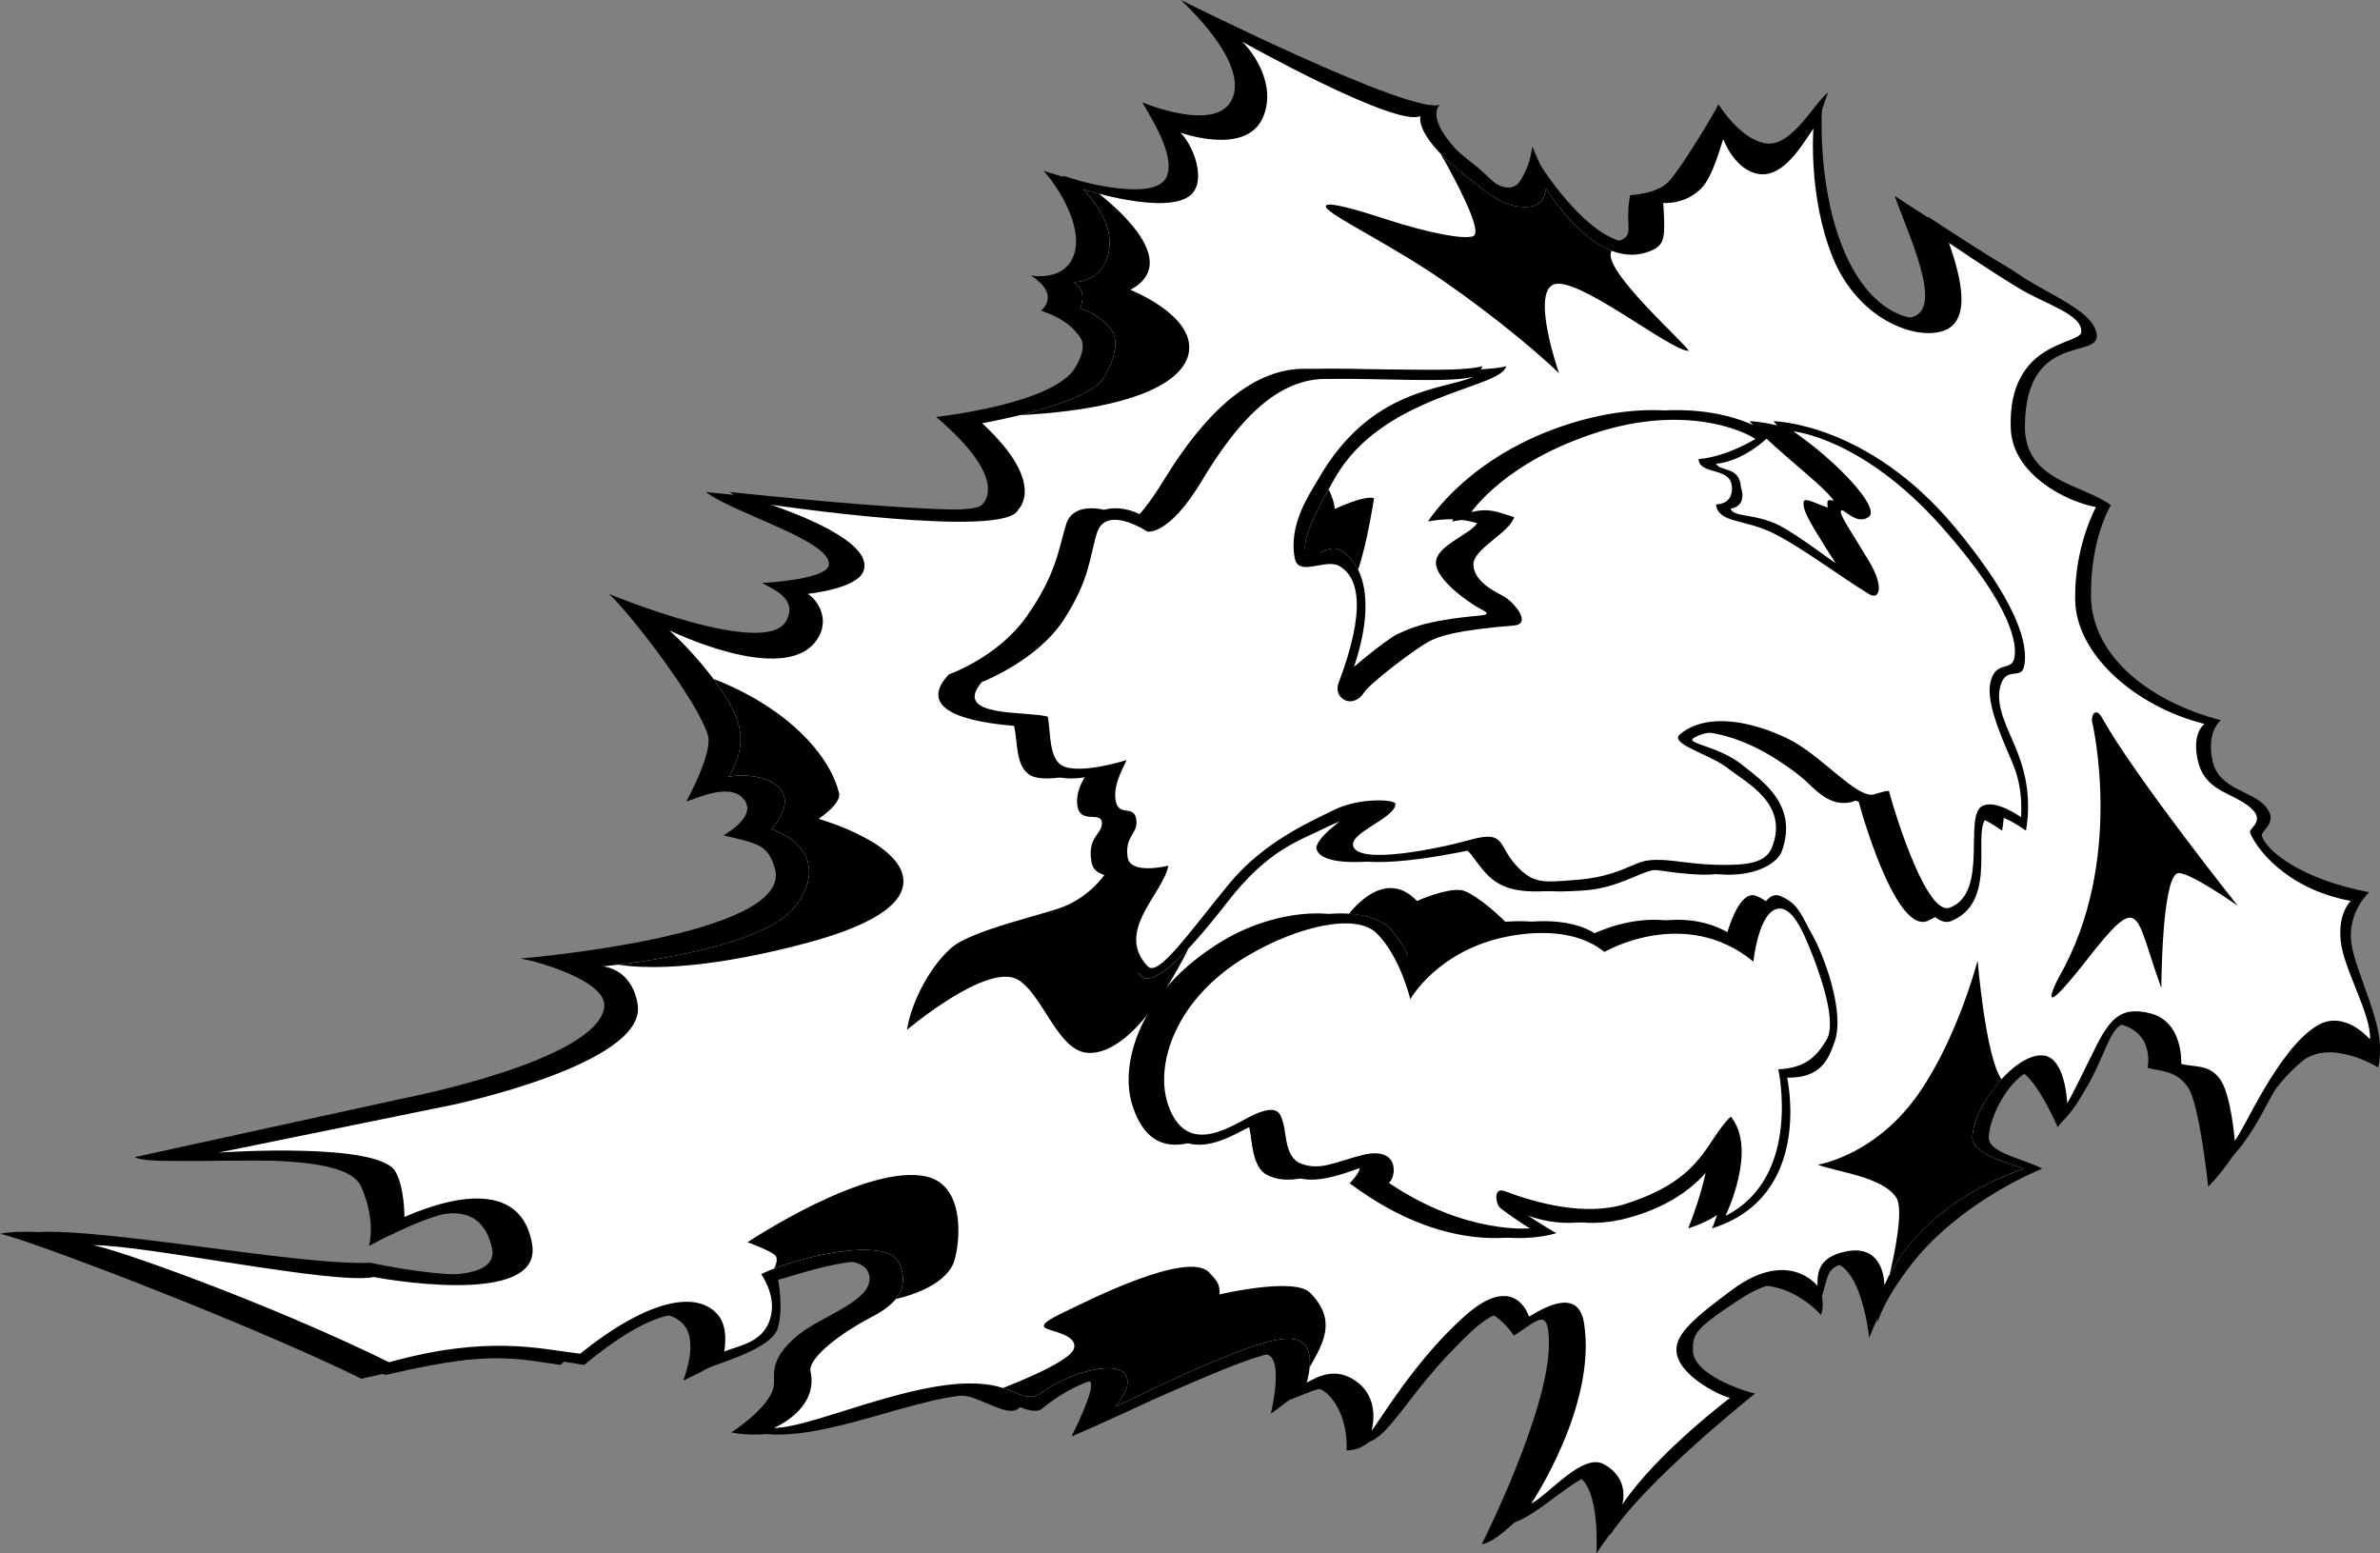 <?xml version="1.0" encoding="utf-8"?>
<!-- Generator: Adobe Illustrator 20.1.0, SVG Export Plug-In . SVG Version: 6.00 Build 0)  -->
<svg version="1.1" id="Layer_1" xmlns="http://www.w3.org/2000/svg" xmlns:xlink="http://www.w3.org/1999/xlink" x="0px" y="0px"
	 viewBox="0 0 498.766 325.488" style="enable-background:new 0 0 498.766 325.488;" xml:space="preserve">
<rect x="0" y="0" width="498.766" height="325.488" fill="#808080" stroke="none"/>
<g>
	<g>
		<path d="M498.36,223.645c0,0-10.088-6.245-16.064-1.154
			c-9.54,8.129-11.291,17.813-19.532,26.152c0,0-1.819-17.455-4.286-20.908
			c-2.435-3.407-5.385-3.217-8.417-3.984c0,0,1.611-7.341-5.862-9.158
			c-5.903-1.433-2.376,3.259-5.546,10.216c-3.958,8.698-6.378,9.683-7.424,11.396
			c0,0-5.038-11.902-8.912-12.132c-4.986-0.297-10.389,9.137-10.538,14.25
			c-0.094,3.255,7.274,4.432,11.218,6.543c0,0-22.829,13.229-31.284,35.464
			c0,0-1.637-17-9.052-15.82c-5.282,0.848,0.794,5.676-1.037,11.017
			c0,0-9.642-11.408-22.014-3.293c-9.501,6.229-9.847,7.251-9.832,10.73
			c0.026,5.079,10.825,8.594,13.037,9.021c0,0-20.716,21.906-28.269,33.502
			c0,0,0.967-13.664-4.08-16.369c-3.65-1.955-14.303,13.54-19.94,14.447
			c0,0,14.364-28.443,14.08-42.463c-0.152-7.487-2.459-4.298-7.354-1.252
			c0,0-7.272-11.494-13.953-0.815c-11.027,17.628-15.435,25.095-21.115,24.835
			c0,0,0.625-7.232-3.896-11.705c-3.668-3.623-7.634,1.136-11.957,4.019
			c0,0,2.134-8.785,0.265-11.564c-2.71-4.043-13.457,4.064-42.06,16.368
			c0,0,5.298-10.308,3.883-11.501c-2.812-2.383-11.145,2.343-15.012,5.661
			c-1.761,1.511-6-1.034-9.381-2.225c-11.106-3.897-35.742,10.338-50.774,7.205
			c0,0,7.925-5.045,8.868-9.512c0.472-2.217-1.453-5.536,5.241-10.974
			c5.01-4.068,16.181-7.261,14.745-12.63c-1.796-6.716-21.7,0.716-24.047,1.115
			c0,0,1.175,5.728-0.038,10.102c-1.23,4.363-11.413,9.529-14.85,11.037
			c0,0,3.503-8.436-0.159-11.994c-3.659-3.558-11.08-3.259-25.608,8.71
			c-9.586-1.38-15.306-3.244-41.653,2.893C51.157,276.794,3.993,259.004,0,258.527
			c10.67-2.512,56.938,6.773,72.709,6.061c0,0,33.003,7.434,30.357-3.314
			c-3.574-14.543-20.778-2.466-25.746-0.23c0,0,1.603-5.062-1.634-12.423
			c-4.028-9.126-42.431-3.512-47.478-6.165l57.152-12.498c0,0,39.524-7.718,41.259-18.824
			c0.858-5.574-14.162-9.772-17.575-10.299c0,0,57.179-4.71,53.367-18.766
			c-1.418-5.214-3.855-5.359-10.799-7.047c0,0,6.39-3.509,4.734-6.822
			c-2.475-4.93-10.965-0.611-12.515-0.283c0,0,5.598-10.118,4.532-13.81
			c-2.03-7.067-16.233-25.553-20.736-29.646c0,0,32.9,13.613,37.157,5.617
			c2.511-4.731-2.979-6.679-5.071-7.928c0,0,13.468-0.657,13.963-3.729
			c0.838-5.06-20.089-10.896-25.758-15.342c0,0,54.68,5.999,57.727,2.786
			c0,0,6.791-4.726-9.483-18.511c0,0,24.762-2.646,29.238-10.434
			c2.938-5.12,0.855-6.365-0.243-7.693c0,0-1.922-2.513-7.005-4.12
			c0,0,4.357-3.249-2.124-7.384c0,0,8.133,1.618,9.369-5.695
			c0.794-4.734-2.545-11.513-6.699-16.249c0,0,22.816,7.81,25.767,1.301
			c2.01-4.432-3.445-12.714-5.074-15.627c0,0,15.539,6.545,18.814-0.676
			C261.549,13.392,249.611,2.052,247.458,0c0,0,49.095,24.558,54.421,21.88
			c0,0-3.885,2.438,4.804,11.049c1.94,1.923,9.128,9.608,12.01,4.804
			c2.035-3.392,2.025-5.15,2.461-7.018c0,0,9.018,23.753,18.566,19.581
			c2.868-1.254,0.642-3.212,1.913-9.413c0,0,5.487-0.17,8.054-2.82
			c2.546-2.65,9.953-14.956,10.439-16.215c0,0,4.549,7.425,9.969,8.199
			c5.417,0.771,10.025-8.406,13.013-10.684c0,0-7.508,18.572-2.015,32.334
			c5.502,13.765,14.265,16.336,19.761,14.701c6.568-1.971-1.151-17.631-3.767-25.331
			c0,0,16.459,10.806,22.696,14.355c6.24,3.549,14.097,10.668,14.63,14.681
			c0.694,5.253-14.939-0.748-15.065,19.173c-0.079,11.581,12.114,12.184,18.018,16.569
			c0,0-4.371,7.061-4.16,19.231c0.217,12.175,11.824,21.823,27.214,25.833
			c0,0-3.079,2.242-1.764,8.432c1.304,6.186,8.303,6.236,11.162,9.66
			c2.862,3.416-1.216,5.049-0.803,6.213c1.037,2.957,11.15,9.859,25.842,12.704
			c0,0-4.491,3.971-3.765,10.409C491.83,204.771,500.528,217.226,498.36,223.645z"/>
		<path d="M498.354,222.432c0,0-6.697-8.947-11.537-5.706
			c-10.418,6.969-11.291,17.814-19.532,26.152c0,0-1.339-11.69-3.806-15.144
			c-2.435-3.407-5.385-3.217-8.417-3.984c0,0,1.611-7.341-5.862-9.158
			c-5.903-1.433-6.22,1.337-9.39,8.294c-3.958,8.698-6.378,9.683-7.424,11.396
			c0,0-1.195-9.98-5.068-10.21c-4.986-0.297-10.389,9.137-10.538,14.25
			c-0.094,3.255,7.274,4.432,11.218,6.543c0,0-26.18,10.035-34.635,32.27
			c0,0,1.714-13.807-5.701-12.627c-5.282,0.848-4.315,2.689-6.147,8.03
			c0,0-4.532-8.421-16.904-0.306c-9.501,6.229-9.847,7.251-9.832,10.73
			c0.026,5.079,10.825,8.594,13.037,9.021c0,0-22.898,18.14-30.451,29.735
			c0,0,3.149-9.897-1.898-12.603c-3.65-1.955-13.383,9.175-19.02,10.082
			c0,0,13.444-24.078,13.16-38.098c-0.152-7.487-5.142-6.051-10.037-3.005
			c0,0-2.08-7.677-11.271,0.939c-13.954,13.064-17.335,23.559-23.016,23.299
			c0,0,2.525-5.696-1.995-10.169c-3.668-3.623-9.372-0.076-13.658,1.374
			c0,0,3.835-6.14,1.966-8.919c-2.71-4.043-13.758,1.711-42.36,14.015
			c0,0,5.599-7.954,4.184-9.147c-2.812-2.383-11.145,2.343-15.012,5.661
			c-1.761,1.511-6-1.034-9.381-2.225c-11.106-3.897-35.742,10.338-50.774,7.205
			c0,0,7.925-5.045,8.868-9.512c0.472-2.217-1.453-5.536,5.241-10.974
			c5.01-4.068,16.181-7.261,14.745-12.63c-1.796-6.716-21.7,0.716-24.047,1.115
			c0,0,1.175,5.728-0.038,10.102c-1.23,4.363-12.079,7.239-15.516,8.747
			c0,0,4.169-6.146,0.507-9.704c-3.659-3.558-11.08-3.259-25.608,8.71
			c-9.586-1.38-15.322-4.015-41.669,2.121C56.141,276.023,8.993,259.004,5,258.527
			c10.67-2.512,56.938,6.773,72.709,6.061c0,0,33.003,7.434,30.357-3.314
			c-3.574-14.543-21.981-4.397-26.95-2.161c0,0,2.807-3.131-0.431-10.492
			c-4.028-9.126-42.431-3.512-47.478-6.165l57.152-12.498c0,0,39.524-7.718,41.259-18.824
			c0.858-5.574-14.162-9.772-17.575-10.299c0,0,57.179-4.71,53.367-18.766
			c-1.418-5.214-3.855-5.359-10.799-7.047c0,0,6.39-3.509,4.734-6.822
			c-2.475-4.93-11.848-2.25-13.397-1.922c0,0,6.48-8.479,5.414-12.171
			c-2.03-7.067-16.233-22.553-20.736-26.646c0,0,32.9,13.613,37.157,5.617
			c2.511-4.731-2.979-9.679-5.071-10.928c0,0,13.468-0.657,13.963-3.729
			c0.838-5.06-20.089-10.896-25.758-15.342c0,0,54.68,5.999,57.727,2.786
			c0,0,6.791-4.726-9.483-18.511c0,0,24.762-2.646,29.238-10.434
			c2.938-5.12,0.855-6.365-0.243-7.693c0,0-1.922-2.513-7.005-4.12
			c0,0,4.357-3.249-2.124-7.384c0,0,8.133,1.618,9.369-5.695
			c0.794-4.734-3.545-10.513-7.699-15.249c0,0,22.816,7.81,25.767,1.301
			c2.01-4.432-3.445-10.714-5.074-13.627c0,0,15.539,6.545,18.814-0.676
			C265.549,16.392,255.611,5.052,253.458,3c0,0,42.396,22.42,47.722,19.742
			c0,0-5.461,1.559,7.603,11.627c3.806,2.937,6.457,6.987,10.38,6.464
			c3.92-0.529,3.193-4.406,3.63-6.274c0,0,12.381,19.909,21.929,15.738
			c2.868-1.254,0.642-3.212,1.913-9.413c0,0,5.487-0.17,8.054-2.82
			c2.546-2.65,5.59-13.035,6.076-14.294c0,0,3.029,8.933,8.449,9.707
			c5.417,0.77,9.662-9.434,12.65-11.711c0,0-1.263,16.17,4.23,29.932
			c5.502,13.765,14.265,16.336,19.761,14.701c6.568-1.971,0.771-13.308-1.846-21.007
			c0,0,16.459,10.806,22.696,14.355c6.24,3.549,12.176,6.344,12.709,10.357
			c0.694,5.253-14.939-0.748-15.065,19.173c-0.079,11.581,12.114,12.184,18.018,16.569
			c0,0-4.371,7.061-4.16,19.231c0.217,12.175,11.824,21.823,27.214,25.833
			c0,0-3.079,2.242-1.764,8.432c1.304,6.186,8.303,6.236,11.162,9.66
			c2.862,3.416-1.216,5.049-0.803,6.213c1.037,2.957,7.787,8.898,22.48,11.743
			c0,0-4.491,3.971-3.765,10.409C493.467,203.81,500.521,216.013,498.354,222.432z"/>
		<path style="fill:#FFFFFF;" d="M496.663,217.784c0,0-5.329-6.382-11.086-2.879
			c-8.203,4.988-15.179,21.657-17.244,24.103c0,0-0.753-9.699-3.097-12.903
			c-2.317-3.169-5.221-2.462-8.115-3.17c0,0,0.513-8.966-6.627-10.646
			c-5.628-1.32-8.071,0.606-11.259,7.022c-3.249,6.509-5.019,10.255-6.02,11.843
			c0,0-0.311-9.285-4.822-9.981c-5.552-0.865-14.52,9.778-15.05,16.897
			c-0.255,3.614,6.753,5.319,10.849,6.822c0,0-21.325,6.181-29.285,24.398
			c0,0,0.161-8.915-8.27-7.031c-4.981,1.108-5.865,3.658-5.757,7.167
			c0,0-6.009-7.938-17.818,0.769c-8.253,6.077-11.663,9.261-11.742,12.504
			c-0.129,5.255,9.132,9.794,11.25,10.186c0,0-15.384,11.576-22.62,22.386
			c0,0,1.808-5.362-3.82-8.476c-4.459-2.468-11.593,6.404-15.226,8.234
			c0,0,13.737-20.43,11.074-37.685c-1.061-6.89-6.873-4.324-11.555-1.48
			c0,0-2.801-9.583-13.377-0.2c-10.564,9.381-17.912,22.088-19.626,24.122
			c0,0,1.937-6.211-2.722-9.99c-4.661-3.772-8.698-1.226-10.872-0.101
			c0,0,1.62-5.015-0.143-7.597c-2.584-3.754-10.761-1.432-40.02,12.685
			c0,0,4.348-4.712,1.869-7.154c-2.476-2.441-11.745,0.069-17.373,4.252
			c-2.399,1.794-4.641,0.028-7.881-1.041c-13.793-4.557-39.029,8.341-48.105,8.356
			c0,0,9.475-3.849,7.673-11.927c-0.46-2.058,4.116-6.753,13.081-11.469
			c5.417-2.845,7.544-6.158,5.616-10.961c-2.505-6.236-22.368-1.175-29.036,2.121
			c0,0,2.833,3.877,2.177,8.065c-0.99,6.305-6.63,6.771-9.914,8.178
			c0,0,0.984-4.864-1.198-7.561c-4.494-5.567-15.105-3.177-29.001,7.994
			c-8.531-1.013-19.304-3.97-40.014,1.787c-26.203-12.835-58.304-24.076-62.124-24.523
			c10.875-0.103,50.552,8.38,58.898,6.677c0,0,35.461,6.788,33.188-6.83
			c-2.631-15.842-22.022-7.843-26.766-5.751c0,0,0.053-6.261-1.937-9.593
			c-3.624-6.067-35.332-4.039-37.017-3.901l48.976-9.995c0,0,40.629-8.521,38.874-20.92
			c-0.609-4.324-3.246-7.55-7.289-8.112c0,0,32.089-2.941,39.85-12.093
			c6.196-7.324,3.29-13.895-4.503-16.65c0,0,3.99-4.329,2.402-7.412
			c-2.341-4.579-9.97-3.894-11.464-3.579c0,0,3.554-4.752,2.268-10.46
			c-1.494-6.684-10.383-16.419-14.672-20.224c0,0,23.809,11.696,30.776,2.243
			c3.237-4.395,0.223-8.711-1.764-9.875c0,0,10.327-1.038,11.704-4.754
			c2.329-6.241-15.018-12.369-19.301-13.904c0,0,49.201,7.265,51.715,1.013
			c0,0,6.164-5.434-7.559-18.098c0,0,21.999-3.829,25.5-9.508
			c2.906-4.717,2.795-8.553,1.749-9.792c0,0-1.907-3.279-6.759-4.771
			c0,0,1.875-3.338-1.28-5.514c0,0,6.161,0.276,7.359-6.537
			c0.759-4.413-1.377-8.494-5.329-12.891c0,0,17.531,5.629,22.509,1.155
			c3.396-3.056,0.419-10.574-2.218-13.046c0,0,13.705,4.984,17.291-3.111
			c3.079-6.951-2.271-14.024-4.315-15.934c0,0,32.282,18.081,37.368,15.578
			c0,0-1.673,4.235,10.781,13.58c3.621,2.724,6.401,5.428,11.08,5.465
			c3.785,0.03,4.072-2.167,4.494-3.906c0,0,10.667,18.284,22.269,12.94
			c2.71-1.25,2.66-3.108,2.25-9.877c0,0,4.567,0.466,8.018-3.106
			c2.429-2.494,4.084-9.084,4.559-10.261c0,0,2.376,6.617,7.538,7.32
			c5.162,0.708,9.073-6.242,11.353-9.55c0,0-1.143,14.272,4.075,27.079
			c5.218,12.805,17.077,17.285,23.019,15.373c6.223-2.002,3.797-11.327,1.31-18.494
			c0,0,7.315,5.055,14.493,9.423c5.795,3.539,13.515,5.531,13.23,9.289
			c-0.193,2.713-15.483,1.702-14.769,20.242c0.381,9.611,11.657,15.316,17.862,16.411
			c0,0-4.553,8.139-4.368,19.47c0.182,11.339,12.436,22.28,27.111,25.98
			c0,0-2.675,1.704-1.45,7.464c1.233,5.754,5.558,6.599,9.161,8.73
			c6.366,3.758,1.447,5.478,1.837,6.564c0.99,2.756,7.069,11.708,21.094,14.324
			c0,0-2.769,2.515-2.089,8.513C491.237,203.277,496.994,212.649,496.663,217.784z"/>
		<path d="M256.541,236.299c-2.736,1.119-14.848,9.829-19.327-5.019
			c-2.528-8.372,1.453-23.569,18.923-34.098c11.842-7.13,26.171-7.411,30.445-2.327
			c4.277,5.076,4.737,8.765,4.737,8.765s5.956-7.566,18.814-9.77
			c4.843-0.825,14.912-2.358,21.073,3.171c0,0,17.095-10.494,29.979,1.298
			c0,0,2.666-12.321,6.885-10.591c3.984,1.635,4.521,4.335,6.724,8.139
			c2.206,3.807,6.94,16.016,4.679,22.416c-1.383,3.954-3,7.578-9.952,7.525
			c0,0,5.657,24.877-15.729,31.559c0,0,6.454-15.663,3.574-20.72
			c0,0-2.256,13.298-20.935,18.477c-10.72,2.963-16.992-0.764-21.811-2.642
			c-2.707-1.049-2.903-0.562-2.256,0.187c0.645,0.745,7.893,5.3,8.795,5.697
			c0,0-16.529,5.912-38.312-10.44c0,0,6.677-6.643-3.642-2.915
			c-6.797,2.453-10.526,2.787-13.72,1.139c-3.182-1.651-3.103-7.518-3.636-9.722
			C261.182,233.705,259.275,235.192,256.541,236.299z"/>
		<path d="M198.838,141.303c0,0,10.239-3.539,16.298-12.129
			c6.234-8.809,6.7-14.185,8.323-19.412c1.638-5.229,10.151-3.267,12.448-0.465
			c0,0,1.16,2.427,8.309-9.195c7.477-12.143,17.273-22.798,29.036-22.832
			c13.122-0.04,32.367,0.923,37.398-0.544c-1.028,4.765-26.016,5.753-36.047,23.697
			c-3.574,6.393-6.941,12.242-5.982,15.841c0.598,2.221,4.359-2.698,7.301-0.998
			c4.181,2.411,8.265,9.962,2.062,26.635c-1.201,3.245,0.114,3.934,1.702,1.707
			c1.339-1.894,11.06-9.898,13.389-10.852c2.004-0.825,4.878-2.675,16.89-3.763
			c2.73-0.248,1.526-0.725-0.34-1.772c-1.854-1.041-8.552-5.628-8.704-9.209
			c-0.144-3.575,6.893-5.864,8.669-8.373c-3.782-1.188-7.43-0.912-10.327-0.371
			c0,0,9.126-14.917,32.177-21.22c20.631-5.635,32.862,1.607,34.591,3.093
			c0,0-5.089,5.384-11.414,6.053c1.025,1.702,5.007,0.483,5.232,4.955
			c0,0,1.488,3.834-2.189,4.437c0.765,2.021,5.675,0.744,11.408,4.157
			c5.739,3.424,11.297,8.191,17.417,11.612c2.095,1.167-0.624-2.36-4.066-7.894
			c-3.665-5.915-4.605-7.614-4.447-9.274c0.158-1.658,5.845,2.49,6.604,0.873
			c0.958-2.065-12.278-11.187-17.936-17.805c0,0,19.808,0.219,38.165,22.364
			c15.15,18.284,15.047,26.181,14.326,29.172c-0.653,2.742-3.979-0.455-5.022,4.387
			c-0.855,3.964,1.638,8.434,3.305,12.486c1.661,4.06,3.463,9.843,2.156,17.398
			c0,0-5.482-4.109-7.772-3.027c-4.169,1.969,2.528,17.645-7.828,21.924
			c-6.079,2.508-12.683-18.428-14.593-25.456c0,0-3.328,2.13-7.438-0.8
			c-3.202-2.281-2.458-2.897-9.419-7.45c-7.869-5.148-17.364-7.642-22.512-4.661
			c-2.092,1.208,5.095,1.644,10.116,5.688c4.078,3.28,11.777,8.317,8.3,18.034
			c-0.847,2.388-4.983,5.134-11.783,4.951c-6.671-0.186-10.321-1.566-14.558-1.062
			c-3.504,0.413-7.898,3.919-15.24,4.378c-6.451,0.403-11.725,0.662-15.633-3.81
			c-3.911-4.466-3.026-5.7-7.488-4.771c-6.891,1.447-25.901,5.082-27.794,0.037
			c-0.727-1.926,5.15-6.383,7.84-8.029c2.101-1.272-5.678,0.777-11.06,3.469
			c-5.379,2.693-11.889,4.427-20.546,15.608c-9.747,12.577-15.832,17.706-18.015,15.389
			c-6.738-7.152-0.398-15.476,2.798-20.941c0,0-7.386,1.253-8.165-2.722
			c-1.072-5.521,2.197-5.866,2.139-8.41c-0.062-2.536-4.503,0.365-5.118-3.481
			c-0.618-3.846,2.276-6.897,2.241-7.339c0,0-9.527,3.033-12.58,0.562
			c-2.692-2.174-2.15-6.746-2.962-10.056C208.195,151.696,190.506,150.22,198.838,141.303z"/>
		<path d="M261.541,236.299c-2.736,1.119-14.848,9.829-19.327-5.019
			c-2.528-8.372,1.453-23.569,18.923-34.098c11.842-7.13,26.171-7.411,30.445-2.327
			c4.277,5.076,4.737,8.765,4.737,8.765s5.956-7.566,18.814-9.77
			c4.843-0.825,14.912-2.358,21.073,3.171c0,0,17.095-10.494,29.979,1.298
			c0,0,2.666-12.321,6.885-10.591c3.984,1.635,4.521,4.335,6.724,8.139
			c2.206,3.807,6.94,16.016,4.679,22.416c-1.383,3.954-3,7.578-9.952,7.525
			c0,0,5.657,24.877-15.729,31.559c0,0,6.454-15.663,3.574-20.72
			c0,0-2.256,13.298-20.935,18.477c-10.72,2.963-16.992-0.764-21.811-2.642
			c-2.707-1.049-2.903-0.562-2.256,0.187c0.645,0.745,7.893,5.3,8.795,5.697
			c0,0-16.529,5.912-38.312-10.44c0,0,6.677-6.643-3.642-2.915
			c-6.797,2.453-10.526,2.787-13.72,1.139c-3.182-1.651-3.103-7.518-3.636-9.722
			C266.182,233.705,264.275,235.192,261.541,236.299z"/>
		<path style="fill:#FFFFFF;" d="M263.1,233.412c-4.096,1.727-14.326,9.891-18.349-2.06
			c-2.754-8.203,1.45-22.087,16.702-31.091c10.667-6.291,22.746-8.973,27.038-4.728
			c4.969,4.912,7.055,13.826,7.055,13.826s5.742-10.271,20.358-13.131
			c5.549-1.097,14.361-1.643,20.317,3.23c0,0,16.822-9.831,31.23,2.023
			c0,0,1.122-10.998,5.458-11.111c3.023-0.083,5.247,5.509,6.847,9.548
			c1.764,4.469,5.253,14.273,3.003,18.005c-2.25,3.732-4.588,5.813-10.087,6.126
			c0,0,5.033,22.578-11.068,30.706c0,0,6.814-13.918,1.11-20.797
			c-5.385,5.148-5.587,13.027-22.023,18.274c-8.593,2.742-19.125-0.305-25.28-2.632
			c-2.604-0.988-1.849,2.623-1.23,3.284c0.624,0.654,5.599,4.119,6.48,4.472
			c0,0-13.415,1.428-29.604-9.522c1.477-0.977,2.496-7.744-5.411-5.856
			c-5.517,1.314-8.897,3.481-13.137,1.775c-3.176-1.279-2.965-6.33-3.554-8.275
			C268.37,233.542,268.13,231.288,263.1,233.412z"/>
		<path d="M203.838,141.303c0,0,10.239-3.539,16.298-12.129
			c6.234-8.809,6.7-14.185,8.323-19.412c1.638-5.229,10.151-3.267,12.448-0.465
			c0,0,1.16,2.427,8.309-9.195c7.476-12.143,17.273-22.798,29.036-22.832
			c13.122-0.04,32.367,0.923,37.397-0.544c-1.028,4.765-26.016,5.753-36.047,23.697
			c-3.574,6.393-6.941,12.242-5.982,15.841c0.598,2.221,4.359-2.698,7.301-0.998
			c4.181,2.411,8.265,9.962,2.062,26.635c-1.201,3.245,0.114,3.934,1.702,1.707
			c1.339-1.894,11.06-9.898,13.389-10.852c2.004-0.825,4.878-2.675,16.89-3.763
			c2.73-0.248,1.526-0.725-0.34-1.772c-1.854-1.041-8.552-5.628-8.704-9.209
			c-0.144-3.575,6.893-5.864,8.669-8.373c-3.782-1.188-7.43-0.912-10.327-0.371
			c0,0,9.126-14.917,32.177-21.22c20.631-5.635,32.862,1.607,34.591,3.093
			c0,0-5.089,5.384-11.414,6.053c1.025,1.702,5.007,0.483,5.232,4.955
			c0,0,1.488,3.834-2.189,4.437c0.765,2.021,5.675,0.744,11.408,4.157
			c5.739,3.424,11.297,8.191,17.417,11.612c2.095,1.167-0.624-2.36-4.066-7.894
			c-3.665-5.915-4.605-7.614-4.447-9.274c0.158-1.658,5.845,2.49,6.604,0.873
			c0.958-2.065-12.278-11.187-17.936-17.805c0,0,19.808,0.219,38.165,22.364
			c15.15,18.284,15.047,26.181,14.326,29.172c-0.653,2.742-3.979-0.455-5.022,4.387
			c-0.855,3.964,1.638,8.434,3.305,12.486c1.661,4.06,3.463,9.843,2.156,17.398
			c0,0-5.482-4.109-7.772-3.027c-4.169,1.969,2.528,17.645-7.828,21.924
			c-6.079,2.508-12.683-18.428-14.593-25.456c0,0-3.328,2.13-7.438-0.8
			c-3.202-2.281-2.458-2.897-9.419-7.45c-7.869-5.148-17.364-7.642-22.512-4.661
			c-2.092,1.208,5.095,1.644,10.116,5.688c4.078,3.28,11.777,8.317,8.3,18.034
			c-0.847,2.388-4.983,5.134-11.783,4.951c-6.671-0.186-10.321-1.566-14.558-1.062
			c-3.504,0.413-7.898,3.919-15.24,4.378c-6.451,0.403-11.725,0.662-15.633-3.81
			c-3.911-4.466-3.026-5.7-7.488-4.771c-6.891,1.447-25.901,5.082-27.794,0.037
			c-0.727-1.926,5.15-6.383,7.84-8.029c2.101-1.272-5.678,0.777-11.06,3.469
			c-5.379,2.693-11.889,4.427-20.546,15.608c-9.747,12.577-15.832,17.706-18.015,15.389
			c-6.738-7.152-0.398-15.476,2.798-20.941c0,0-7.386,1.253-8.165-2.722
			c-1.072-5.521,2.197-5.866,2.139-8.41c-0.062-2.536-4.503,0.365-5.118-3.481
			c-0.618-3.846,2.276-6.897,2.241-7.339c0,0-9.527,3.033-12.58,0.562
			c-2.692-2.174-2.15-6.746-2.962-10.056C213.195,151.696,195.506,150.22,203.838,141.303z"/>
		<path style="fill:#FFFFFF;" d="M205.754,142.909c0,0,11.634-4.494,17.159-13.039
			c5.593-8.628,5.399-13.263,6.979-18.218c1.573-4.954,7.787-2.02,10.57-0.268
			c0,0,4.45,0.964,11.426-10.679c6.982-11.643,15.141-21.147,25.617-21.305
			c12.615-0.19,26.47,0.902,31.327-0.489c-5.988,2.843-21.524,2.114-32.59,21.518
			c-1.702,2.978-6.281,9.335-4.901,16.54c0.756,3.976,6.466,0,9.308,1.61
			c4.008,2.284,5.824,8.801-0.155,24.596c-1.16,3.083,2.956,5.71,5.449,1.822
			c1.187-1.86,10.638-9.064,13.497-10.577c2.127-1.119,5.461-2.344,17.874-3.371
			c3.8-0.314-0.041-5.004-2.408-6.229c-1.811-0.935-5.994-3.044-6.135-6.438
			c-0.141-3.391,7.553-6.683,8.549-10.027c-3.63-1.116-5.109-1.958-8.953-1.069
			c0,0,7.069-10.642,26.672-16.788c17.836-5.588,29.883-0.495,32.83,1.469
			c0,0-5.9,3.717-11.903,4.229c0.141,3.389,6.762,1.554,6.97,5.785
			c0,0,0.577,3.54-3.331,3.716c0.498,3.79,5.493,3.086,11.188,5.638
			c5.839,2.617,15.211,9.751,20.965,13.187c2.095,1.248,3.135-1.538,0-6.804
			c-3.132-5.272-6.032-9.467-6-10.484c0.047-1.582,3.143,3.174,5.9,1.032
			c2.44-1.89-6.791-11.67-15.812-17.874c0,0,14.435,1.259,31.049,19.963
			c15.023,16.922,15.891,24.85,15.199,27.68c-0.627,2.612-3.976,0.363-4.975,4.957
			c-0.832,3.751,1.661,9.794,3.249,13.626c1.6,3.844,3.56,7.209,3.182,14.608
			c0,0-5.499-3.948-8.25-2.272c-3.782,2.3,1.518,18.154-6.7,21.229
			c-4.6,1.729-10.881-17.644-12.706-24.294c0,0,0.478-0.605-3.076,0.535
			c-3.592,1.148-11.13-8.309-18.322-11.739c-7.087-3.385-16.57-5.604-22.38-0.875
			c-2.528,2.055,6.041,4.095,9.999,7.172c3.932,3.08,12.855,7.477,9.22,16.581
			c-1.318,3.295-5.189,3.798-11.728,3.632c-6.413-0.164-10.075-1.403-14.15-0.922
			c-3.375,0.396-6.334,3.491-15.548,4.123c-6.199,0.432-8.569,0.995-12.328-3.238
			c-3.75-4.22-2.071-7.275-9.636-5.15c-6.521,1.814-22.896,5.179-24.325,1.392
			c-1.087-2.888,8.613-5.845,8.83-8.904c0.085-1.061-7.585-1.4-12.768,1.154
			c-5.174,2.56-14.874,6.715-22.198,15.65c-8.549,10.445-14.789,19.454-16.954,17.181
			c-6.987-7.361,3.246-15.204,4.315-21.104c0,0-7.992,2.036-8.537-1.77
			c-0.665-4.62,2.344-4.808,1.793-8.021c-0.524-3.083-3.729-0.289-4.321-3.932
			c-0.589-3.638,2.312-7.966,2.282-8.391c0,0-9.949,3.159-13.524,1.123
			c-2.868-1.633-2.329-7.609-2.982-10.248C214.903,148.927,199.42,150.383,205.754,142.909z"/>
		<path d="M440.447,150.278c-1.006-1.811-2.25-1.001-2.001,0.999c0,0,7.002,29.249-6.999,53.5
			c0,0-6,11.5,5.75-3.5s10-10,15.75,5.75c0,0,0.047-22.168,3.25-24
			c1.749-1,12.75,6.75,12.75,6.75S447.296,162.594,440.447,150.278z"/>
		<path d="M249.147,73.786c1.242-7.76-12.277-13.061-12.277-13.061
			c10.295-5.462-1.542-16.158-6.571-20.136c-1.963-0.512-3.246-0.922-3.246-0.922
			c3.952,4.397,6.088,8.479,5.329,12.891c-1.198,6.813-7.359,6.537-7.359,6.537
			c3.155,2.176,1.28,5.514,1.28,5.514c4.852,1.491,6.759,4.771,6.759,4.771
			c1.046,1.238,1.157,5.074-1.749,9.792c-2.111,3.425-10.945,6.175-17.629,7.82
			C237.479,85.713,248.132,80.126,249.147,73.786z"/>
		<path d="M337.758,52.548c-7.805-2.978-13.715-13.1-13.715-13.1
			c-0.422,1.74-0.709,3.937-4.494,3.906c-4.679-0.037-7.459-2.741-11.08-5.465
			c-2.9-2.177-5.011-4.065-6.579-5.698c2.606,4.562,9.132,16.459,6.813,17.303
			c-1.904,0.693-9.018-0.548-18.546-3.657c-8.482-2.766-12.07-3.44-12.306-2.689
			c-0.41,1.311,10.739,6.607,21.188,13.398c9.951,6.467,22.113,16.2,27.689,21.681
			c0,0-5.739-16.33-1.307-18.546c4.702-2.351,24.554,13.844,28.472,13.844
			C353.652,72.33,335.268,56.264,337.758,52.548z"/>
		<path d="M424.191,244.889c-4.096-1.503-11.103-3.208-10.849-6.822
			c0.278-3.736,2.887-8.43,6.1-11.934c-3.331-4.675-4.997-24.855-4.997-24.855
			c-3.362,12.004-8.332,22.398-12.999,28.75c-9,12.25-20.5,14-20.5,14
			c3.75,1.5,13.75,2.5,16.5,7c1.576,2.579-0.599,12.483-1.441,15.997
			C404.659,250.561,424.191,244.889,424.191,244.889z"/>
		<path d="M274.553,270.864c-3.278-3.355-18.992,0.348-18.992,0.348
			c0.174-2.265-0.693-2.965-2.09-4.53c-4.355-4.878-25.43,5.837-29.27,7.666
			c-3.659,1.742-5.75,2.788-5.401,3.659c0.349,0.871,7.143,1.393,6.273,4.53
			c-0.724,2.609-11.335,6.905-14.88,8.274c0.028,0.009,0.057,0.015,0.085,0.024
			c3.24,1.069,5.481,2.835,7.881,1.041c5.628-4.183,14.898-6.693,17.373-4.252
			c2.478,2.442-1.869,7.154-1.869,7.154c29.259-14.116,37.436-16.438,40.02-12.685
			c0.816,1.193,0.905,2.906,0.768,4.404C277.489,281.129,280.133,276.573,274.553,270.864z"/>
		<path d="M194.341,246.561c-12.495-3.073-37.688,13.723-37.688,13.723s4.506,1.639,5.735,2.663
			c0.712,0.592,0.322,1.862-0.13,2.835c8.221-3.127,24.064-6.471,26.284-0.945
			c1.175,2.927,0.837,5.299-0.828,7.351c8.974-2.142,11.332-5.862,11.952-7.192
			C201.1,261.923,202.81,248.643,194.341,246.561z"/>
		<path d="M189.258,185.542c1.375-8.578-17.707-13.972-17.707-13.972s4.843-3.182,4.289-5.395
			c-1.743-6.967-7.774-13.162-13.696-17.292c-5.212-3.635-10.356-5.776-12.625-6.627
			c2.563,3.415,4.724,7.024,5.393,10.022c1.286,5.708-2.268,10.46-2.268,10.46
			c1.494-0.314,9.123-1,11.464,3.579c1.588,3.083-2.402,7.412-2.402,7.412
			c7.793,2.755,10.699,9.326,4.503,16.65c-6.272,7.397-28.431,10.736-36.7,11.745
			c12.548,1.902,30.17-2.033,39.552-4.546C182.967,193.853,188.608,189.602,189.258,185.542z"
			/>
		<path d="M239.147,204.474c-6.738-7.152-0.398-15.476,2.798-20.941c0,0-7.386,1.253-8.165-2.722
			c-0.062-0.314-0.104-0.607-0.138-0.889c-1.992,3.721-5.254,7.75-10.57,9.98
			c-3.888,1.631-19.352,4.948-23.625,8.625c-4.427,3.81-8.477,11.352-9.375,17.25
			c0,0,16.875-14.25,23.25-10.5c4.773,2.808,7.838,13.078,13.125,15
			c3.911,1.423,12.204-0.877,22.641-21.564C243.985,204.144,240.645,206.065,239.147,204.474z"/>
		<path d="M273.62,116.264c0.598,2.221,4.359-2.698,7.301-0.998
			c1.355,0.781,2.692,2.114,3.68,4.109c1.888-5.361,3.346-14.974,3.346-14.974
			c-1.875-0.75-8.25,2.25-8.25,2.25c0-1.217-0.659-2.871-1.263-4.135
			C275.338,108.078,272.768,113.062,273.62,116.264z"/>
		<path d="M291.582,194.855c4.277,5.076,4.737,8.765,4.737,8.765s5.956-7.566,18.814-9.77
			c0.278-0.048,0.577-0.098,0.886-0.148c-2.874-3.017-7.636-6.831-9.699-7.174
			c-3.161-0.526-9.375,2.25-9.375,2.25c-5.918-6.214-11.96-0.156-14.249,2.677
			C286.692,191.714,289.911,192.868,291.582,194.855z"/>
	</g>
</g>
</svg>
